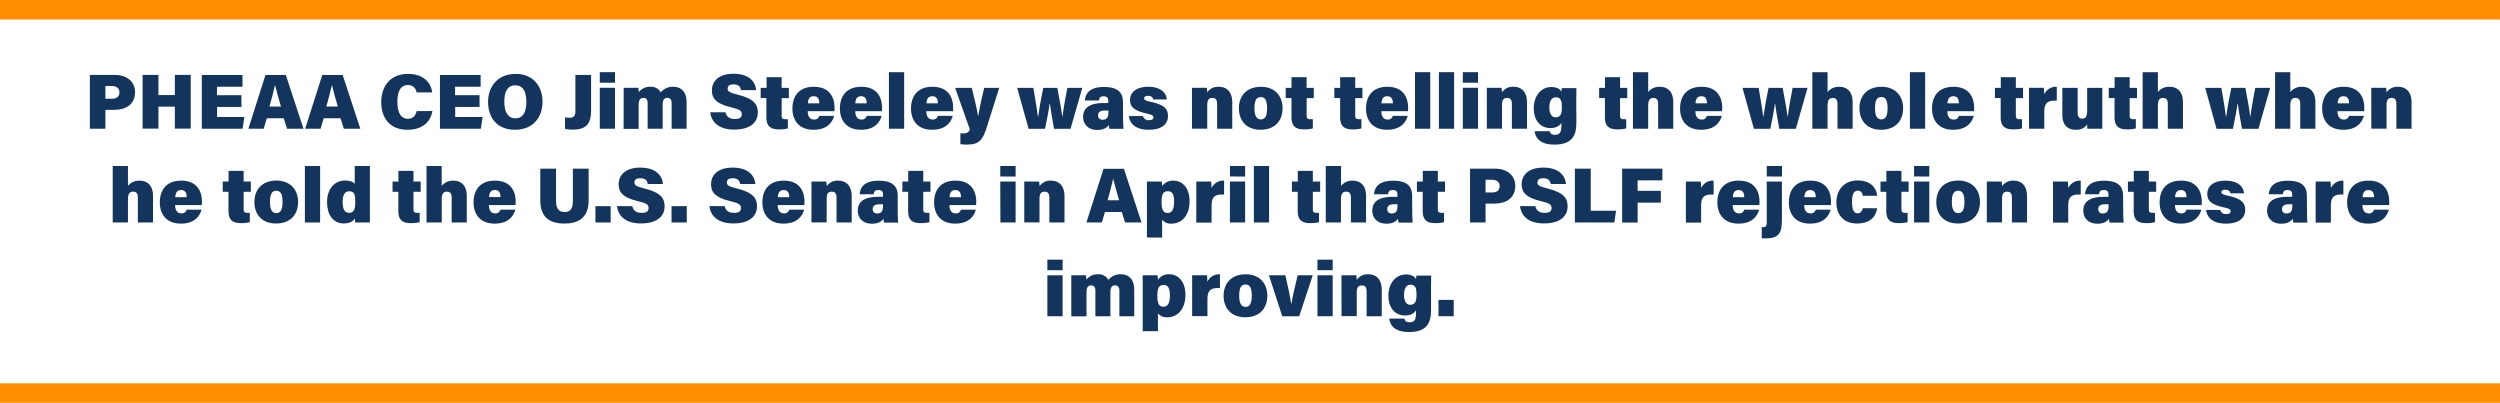 <?xml version="1.0" encoding="UTF-8"?>
<svg xmlns="http://www.w3.org/2000/svg" id="Layer_1" data-name="Layer 1" viewBox="0 0 1024 165">
  <defs>
    <style>.cls-1{fill:#ff8f01;}.cls-2{fill:#13355d;}</style>
  </defs>
  <rect class="cls-1" width="1024" height="8"></rect>
  <rect class="cls-1" y="157" width="1024" height="8"></rect>
  <path class="cls-2" d="M36.81,30.68H47c5,0,8.32,2.79,8.32,7.08,0,5-3.81,7.23-8.44,7.23H43.17v7.74H36.81Zm6.36,9.76h2.66c1.82,0,3.1-.76,3.1-2.59s-1.31-2.62-3.1-2.62H43.17Z"></path>
  <path class="cls-2" d="M58.41,30.68H64.9v8.26h6.72V30.68h6.5v22h-6.5v-9H64.9v9H58.41Z"></path>
  <path class="cls-2" d="M98.92,43.8h-10v4.13H100.1l-.74,4.8H82.66v-22H99.33v4.8H88.87V39h10Z"></path>
  <path class="cls-2" d="M109.28,48.44,108,52.73h-6.27l7-22h8.35l7.23,22h-6.75l-1.34-4.29Zm5.8-4.8c-1-3.45-1.89-6.52-2.37-8.67h-.1c-.51,2.37-1.37,5.51-2.24,8.67Z"></path>
  <path class="cls-2" d="M132.58,48.44l-1.28,4.29H125l7-22h8.36l7.23,22h-6.75l-1.35-4.29Zm5.79-4.8c-1-3.45-1.89-6.52-2.37-8.67h-.09c-.51,2.37-1.38,5.51-2.24,8.67Z"></path>
  <path class="cls-2" d="M177.12,45.47c-.83,4.6-4.19,7.68-10.24,7.68-7.23,0-10.72-4.87-10.72-11.27,0-6.24,3.46-11.61,11-11.61,6.47,0,9.41,3.77,9.86,7.58h-6.4a3.39,3.39,0,0,0-3.62-3c-3.13,0-4.22,3-4.22,6.85,0,3.49.9,6.94,4.29,6.94,2.59,0,3.29-1.89,3.58-3.13Z"></path>
  <path class="cls-2" d="M196.45,43.8h-10v4.13h11.23l-.73,4.8H180.2v-22h16.67v4.8H186.4V39h10Z"></path>
  <path class="cls-2" d="M222.21,41.69c0,6.24-3.74,11.46-11.3,11.46s-11-5.19-11-11.43,3.93-11.45,11.32-11.45C218.18,30.27,222.21,35.1,222.21,41.69Zm-15.65-.06c0,4,1.35,6.84,4.55,6.84,3.36,0,4.48-3,4.48-6.71,0-4-1.19-6.82-4.55-6.82C207.91,34.94,206.56,37.53,206.56,41.63Z"></path>
  <path class="cls-2" d="M242.11,45.18c0,5.34-1.82,7.9-7.45,7.9a14.48,14.48,0,0,1-3.23-.29V48.12c.45,0,1.31.1,1.95.1,1.92,0,2.3-1.15,2.3-2.69V30.68h6.43Z"></path>
  <path class="cls-2" d="M245.67,33.88V29.56h6.24v4.32Zm0,2.08h6.24V52.73h-6.24Z"></path>
  <path class="cls-2" d="M255.46,40.54c0-1.54,0-3.17,0-4.58h6c.06.39.16,1.19.19,1.8a5.65,5.65,0,0,1,4.74-2.21,4.43,4.43,0,0,1,4.25,2.3,6.27,6.27,0,0,1,5.16-2.3c3.13,0,5.43,2,5.43,6.27V52.73H275.1V42.36c0-1.24-.41-2.27-1.75-2.27s-1.92.93-1.92,2.85v9.79h-6.15V42.43c0-1.28-.32-2.31-1.69-2.31s-2,.77-2,3v9.66h-6.17Z"></path>
  <path class="cls-2" d="M297.19,46c.38,1.92,1.72,2.75,3.8,2.75s2.85-.7,2.85-2c0-1.44-1-2-4.45-2.81-6.49-1.57-7.8-3.94-7.8-6.92,0-3.71,2.72-6.81,8.86-6.81,6.37,0,9,3.26,9.28,6.72h-6.24c-.16-1.19-.77-2.37-3.07-2.37-1.47,0-2.37.54-2.37,1.73s.8,1.66,4.19,2.49c6.78,1.7,8.16,4.16,8.16,7.3,0,4.13-3.2,7-9.66,7-6.11,0-9.35-2.85-9.83-7.11Z"></path>
  <path class="cls-2" d="M311.59,36H314V31.61h6.17V36h2.95v4.2h-2.95v7.19c0,1.06.32,1.44,1.63,1.44.26,0,.55,0,.9,0V52.6A14,14,0,0,1,319,53c-4,0-5.09-1.92-5.09-5.09V40.16h-2.36Z"></path>
  <path class="cls-2" d="M330.85,45.56c0,1.7.64,3.39,2.5,3.39a1.94,1.94,0,0,0,2.2-1.5h6.12c-.61,2.24-2.5,5.7-8.45,5.7-6.34,0-8.64-4.29-8.64-8.67,0-5.06,2.65-8.93,8.77-8.93,6.49,0,8.47,4.41,8.47,8.57a10.49,10.49,0,0,1-.06,1.44Zm4.74-3.23c0-1.57-.48-2.91-2.28-2.91s-2.3,1.25-2.4,2.91Z"></path>
  <path class="cls-2" d="M350.31,45.56c0,1.7.64,3.39,2.49,3.39a2,2,0,0,0,2.21-1.5h6.11c-.61,2.24-2.5,5.7-8.45,5.7-6.33,0-8.64-4.29-8.64-8.67,0-5.06,2.66-8.93,8.77-8.93,6.5,0,8.48,4.41,8.48,8.57a10.49,10.49,0,0,1-.06,1.44ZM355,42.33c0-1.57-.48-2.91-2.27-2.91s-2.3,1.25-2.4,2.91Z"></path>
  <path class="cls-2" d="M364.1,52.73V29.56h6.24V52.73Z"></path>
  <path class="cls-2" d="M379.42,45.56c0,1.7.64,3.39,2.5,3.39a2,2,0,0,0,2.21-1.5h6.11c-.61,2.24-2.5,5.7-8.45,5.7-6.33,0-8.64-4.29-8.64-8.67,0-5.06,2.66-8.93,8.77-8.93,6.5,0,8.48,4.41,8.48,8.57a10.49,10.49,0,0,1-.06,1.44Zm4.74-3.23c0-1.57-.48-2.91-2.27-2.91s-2.31,1.25-2.4,2.91Z"></path>
  <path class="cls-2" d="M398.05,36c1.09,4.26,2.3,9.57,2.53,11.39h.12c.36-2.17,1.06-5.75,2.44-11.39h6.14l-5,15.81c-1.7,5.38-3,7.42-8.32,7.42-.42,0-1.66-.06-2.59-.16V54.59c.22,0,.77.06,1.18.06,1.44,0,2.24-.42,2.69-1.66l-6-17Z"></path>
  <path class="cls-2" d="M423.26,36c1.06,6.21,1.6,9.57,1.86,11.71h.13c.35-2.3.67-5,2.08-11.71h5.76c1.28,6.6,1.73,9.51,2,11.68h.1c.25-1.76.7-5.12,2-11.68h6.11l-4.8,16.77h-6.75c-.93-5.06-1.41-7.94-1.73-10.4h-.09c-.23,2.11-.87,5.47-1.89,10.4h-6.72L416.64,36Z"></path>
  <path class="cls-2" d="M460,47.77c0,1.89.1,4.38.19,5h-5.76a7.74,7.74,0,0,1-.25-1.54c-.8,1-2,2-4.74,2-3.74,0-5.79-2.37-5.79-5.35,0-4,3.17-5.66,8.29-5.66h2v-.93c0-1.09-.38-1.85-1.88-1.85s-1.76.64-1.92,1.72h-5.76c.22-2.81,1.89-5.56,7.84-5.53,5.5,0,7.74,2.14,7.74,6.17Zm-6-2.5h-1.37c-2.15,0-2.85.77-2.85,2a1.66,1.66,0,0,0,1.82,1.76c2.12,0,2.4-1.44,2.4-3.26Z"></path>
  <path class="cls-2" d="M468.16,47.55a2.28,2.28,0,0,0,2.53,1.66c1.21,0,1.76-.38,1.76-1.15s-.74-1.12-2.95-1.6c-5.79-1.31-6.62-3.23-6.62-5.6s1.73-5.31,7.46-5.31c5.47,0,7.42,2.81,7.58,5.18h-5.57c-.13-.61-.51-1.47-2.17-1.47-1.12,0-1.54.48-1.54,1.06s.54.92,3.26,1.53c5.35,1.22,6.5,3.07,6.5,5.7,0,3-2.18,5.6-7.9,5.6-5.48,0-7.78-2.63-8.1-5.6Z"></path>
  <path class="cls-2" d="M488.22,40.32c0-1.48,0-3,0-4.36h6.08a14.79,14.79,0,0,1,.19,1.86,5.37,5.37,0,0,1,4.77-2.27c3.36,0,5.47,2.27,5.47,6.37V52.73h-6.2V42.65c0-1.63-.48-2.53-1.92-2.53s-2.12.68-2.12,3v9.57h-6.24Z"></path>
  <path class="cls-2" d="M525.34,44.31c0,5.25-3.23,8.84-9,8.84-6,0-8.89-3.91-8.89-8.77,0-5.06,3.07-8.83,9.08-8.83C522.08,35.55,525.34,39.23,525.34,44.31Zm-11.52,0c0,3.2.93,4.6,2.63,4.6S519,47.51,519,44.41c0-3.45-.87-4.64-2.56-4.64S513.82,40.89,513.82,44.35Z"></path>
  <path class="cls-2" d="M526.62,36H529V31.61h6.18V36h2.94v4.2H535.2v7.19c0,1.06.32,1.44,1.63,1.44.26,0,.55,0,.9,0V52.6a14,14,0,0,1-3.65.39c-4,0-5.09-1.92-5.09-5.09V40.16h-2.37Z"></path>
  <path class="cls-2" d="M546.53,36h2.4V31.61h6.17V36h2.95v4.2H555.1v7.19c0,1.06.32,1.44,1.63,1.44.26,0,.55,0,.9,0V52.6A14,14,0,0,1,554,53c-4,0-5.08-1.92-5.08-5.09V40.16h-2.37Z"></path>
  <path class="cls-2" d="M565.79,45.56c0,1.7.64,3.39,2.5,3.39a1.94,1.94,0,0,0,2.2-1.5h6.12c-.61,2.24-2.5,5.7-8.45,5.7-6.34,0-8.64-4.29-8.64-8.67,0-5.06,2.65-8.93,8.77-8.93,6.49,0,8.48,4.41,8.48,8.57a9,9,0,0,1-.07,1.44Zm4.74-3.23c0-1.57-.48-2.91-2.28-2.91s-2.3,1.25-2.4,2.91Z"></path>
  <path class="cls-2" d="M579.58,52.73V29.56h6.24V52.73Z"></path>
  <path class="cls-2" d="M589.38,52.73V29.56h6.23V52.73Z"></path>
  <path class="cls-2" d="M599.17,33.88V29.56h6.24v4.32Zm0,2.08h6.24V52.73h-6.24Z"></path>
  <path class="cls-2" d="M609,40.32c0-1.48,0-3,0-4.36H615a16.92,16.92,0,0,1,.19,1.86A5.37,5.37,0,0,1,620,35.55c3.36,0,5.47,2.27,5.47,6.37V52.73h-6.21V42.65c0-1.63-.48-2.53-1.92-2.53s-2.11.68-2.11,3v9.57H609Z"></path>
  <path class="cls-2" d="M645.69,50.23c0,5.48-1.92,9-9,9-6.75,0-7.93-3.61-8.09-5.5h6.14c.22.9.77,1.5,2.18,1.5,2.17,0,2.62-1.28,2.62-4v-.89c-.86,1.28-2.14,2.11-4.51,2.11-4.42,0-6.82-3.59-6.82-8,0-5.22,3-8.8,7.2-8.8,2.69,0,3.87,1.18,4.13,2,0-.42.13-1.25.16-1.54h6c0,1.28-.07,2.85-.07,4.8Zm-8.54-2.17c2.11,0,2.59-1.57,2.59-4.06s-.29-4.16-2.49-4.16c-1.44,0-2.63,1.15-2.63,4.22C634.62,46.59,635.58,48.06,637.15,48.06Z"></path>
  <path class="cls-2" d="M655,36h2.4V31.61h6.18V36h2.94v4.2h-2.94v7.19c0,1.06.32,1.44,1.63,1.44.26,0,.55,0,.9,0V52.6a14,14,0,0,1-3.65.39c-4,0-5.09-1.92-5.09-5.09V40.16H655Z"></path>
  <path class="cls-2" d="M675.1,29.56v8.16a5.76,5.76,0,0,1,4.74-2.17c3.45,0,5.53,2.17,5.53,6.33V52.73h-6.2V42.62c0-1.66-.55-2.5-1.92-2.5-1.89,0-2.15,1.48-2.15,3.52v9.09h-6.24V29.56Z"></path>
  <path class="cls-2" d="M694.43,45.56c0,1.7.64,3.39,2.5,3.39a1.94,1.94,0,0,0,2.2-1.5h6.12c-.61,2.24-2.5,5.7-8.45,5.7-6.34,0-8.64-4.29-8.64-8.67,0-5.06,2.65-8.93,8.77-8.93,6.49,0,8.48,4.41,8.48,8.57a9,9,0,0,1-.07,1.44Zm4.74-3.23c0-1.57-.48-2.91-2.28-2.91s-2.3,1.25-2.4,2.91Z"></path>
  <path class="cls-2" d="M720.35,36c1.06,6.21,1.6,9.57,1.86,11.71h.12c.36-2.3.68-5,2.08-11.71h5.76c1.28,6.6,1.73,9.51,2,11.68h.09c.26-1.76.71-5.12,2-11.68h6.11l-4.8,16.77H728.8c-.93-5.06-1.41-7.94-1.73-10.4H727c-.22,2.11-.86,5.47-1.88,10.4h-6.72L713.73,36Z"></path>
  <path class="cls-2" d="M748.57,29.56v8.16a5.78,5.78,0,0,1,4.74-2.17c3.45,0,5.53,2.17,5.53,6.33V52.73h-6.2V42.62c0-1.66-.55-2.5-1.92-2.5-1.89,0-2.15,1.48-2.15,3.52v9.09h-6.24V29.56Z"></path>
  <path class="cls-2" d="M779.52,44.31c0,5.25-3.24,8.84-9,8.84-5.95,0-8.89-3.91-8.89-8.77,0-5.06,3.07-8.83,9.09-8.83C776.25,35.55,779.52,39.23,779.52,44.31Zm-11.52,0c0,3.2.92,4.6,2.62,4.6s2.53-1.44,2.53-4.54c0-3.45-.87-4.64-2.56-4.64S768,40.89,768,44.35Z"></path>
  <path class="cls-2" d="M782.3,52.73V29.56h6.24V52.73Z"></path>
  <path class="cls-2" d="M797.63,45.56c0,1.7.64,3.39,2.49,3.39a1.94,1.94,0,0,0,2.21-1.5h6.11c-.6,2.24-2.49,5.7-8.44,5.7-6.34,0-8.64-4.29-8.64-8.67,0-5.06,2.65-8.93,8.76-8.93,6.5,0,8.48,4.41,8.48,8.57a10.49,10.49,0,0,1-.06,1.44Zm4.73-3.23c0-1.57-.48-2.91-2.27-2.91s-2.3,1.25-2.4,2.91Z"></path>
  <path class="cls-2" d="M817.12,36h2.4V31.61h6.17V36h2.95v4.2h-2.95v7.19c0,1.06.32,1.44,1.63,1.44.26,0,.55,0,.9,0V52.6a14,14,0,0,1-3.65.39c-4,0-5.09-1.92-5.09-5.09V40.16h-2.36Z"></path>
  <path class="cls-2" d="M831.07,40.76c0-1.6,0-3.32,0-4.8h6.08a24.16,24.16,0,0,1,.16,2.72,5.23,5.23,0,0,1,5.15-3.13v5.69c-3.52-.16-5.12.68-5.12,4.61v6.88h-6.24Z"></path>
  <path class="cls-2" d="M861.11,47.39c0,1.47,0,3.74,0,5.34H855c-.06-.42-.09-1.31-.12-1.76a5.07,5.07,0,0,1-4.64,2.18c-3.59,0-5.51-2.18-5.51-6.18V36H851V46c0,1.53.42,2.59,1.83,2.59s2.08-.83,2.08-3.3V36h6.2Z"></path>
  <path class="cls-2" d="M863.74,36h2.4V31.61h6.17V36h3v4.2h-3v7.19c0,1.06.32,1.44,1.64,1.44.25,0,.54,0,.89,0V52.6a14,14,0,0,1-3.65.39c-4,0-5.08-1.92-5.08-5.09V40.16h-2.37Z"></path>
  <path class="cls-2" d="M883.87,29.56v8.16a5.76,5.76,0,0,1,4.73-2.17c3.46,0,5.54,2.17,5.54,6.33V52.73h-6.21V42.62c0-1.66-.54-2.5-1.92-2.5-1.89,0-2.14,1.48-2.14,3.52v9.09h-6.24V29.56Z"></path>
  <path class="cls-2" d="M909.88,36c1.06,6.21,1.6,9.57,1.86,11.71h.13c.35-2.3.67-5,2.08-11.71h5.76c1.28,6.6,1.72,9.51,1.95,11.68h.09c.26-1.76.71-5.12,2-11.68h6.11l-4.8,16.77h-6.75c-.93-5.06-1.41-7.94-1.73-10.4h-.09c-.23,2.11-.87,5.47-1.89,10.4H907.9L903.26,36Z"></path>
  <path class="cls-2" d="M938.11,29.56v8.16a5.76,5.76,0,0,1,4.73-2.17c3.46,0,5.54,2.17,5.54,6.33V52.73h-6.21V42.62c0-1.66-.54-2.5-1.92-2.5-1.89,0-2.14,1.48-2.14,3.52v9.09h-6.24V29.56Z"></path>
  <path class="cls-2" d="M957.43,45.56c0,1.7.64,3.39,2.5,3.39a2,2,0,0,0,2.21-1.5h6.11c-.61,2.24-2.5,5.7-8.45,5.7-6.33,0-8.64-4.29-8.64-8.67,0-5.06,2.66-8.93,8.77-8.93,6.49,0,8.48,4.41,8.48,8.57a9,9,0,0,1-.07,1.44Zm4.74-3.23c0-1.57-.48-2.91-2.27-2.91s-2.31,1.25-2.4,2.91Z"></path>
  <path class="cls-2" d="M971.26,40.32c0-1.48,0-3,0-4.36h6.08c.09.42.15,1.35.19,1.86a5.35,5.35,0,0,1,4.76-2.27c3.36,0,5.48,2.27,5.48,6.37V52.73h-6.21V42.65c0-1.63-.48-2.53-1.92-2.53s-2.11.68-2.11,3v9.57h-6.24Z"></path>
  <path class="cls-2" d="M52.41,68v8.16A5.76,5.76,0,0,1,57.14,74c3.46,0,5.54,2.17,5.54,6.33V91.13H56.47V81c0-1.66-.55-2.5-1.92-2.5-1.89,0-2.14,1.48-2.14,3.52v9.09H46.17V68Z"></path>
  <path class="cls-2" d="M71.73,84c0,1.7.64,3.39,2.5,3.39a2,2,0,0,0,2.21-1.5h6.11c-.61,2.24-2.5,5.7-8.45,5.7-6.33,0-8.64-4.29-8.64-8.67,0-5.06,2.66-8.93,8.77-8.93,6.49,0,8.48,4.41,8.48,8.57A9,9,0,0,1,82.64,84Zm4.74-3.23c0-1.57-.48-2.91-2.27-2.91s-2.31,1.25-2.4,2.91Z"></path>
  <path class="cls-2" d="M91.22,74.36h2.4V70H99.8v4.35h2.94v4.2H99.8v7.19c0,1.06.32,1.44,1.63,1.44.25,0,.54,0,.89,0V91a14,14,0,0,1-3.64.39c-4,0-5.09-1.92-5.09-5.09V78.56H91.22Z"></path>
  <path class="cls-2" d="M122.1,82.71c0,5.25-3.23,8.84-9,8.84-6,0-8.9-3.91-8.9-8.77,0-5.06,3.07-8.83,9.09-8.83C118.84,74,122.1,77.63,122.1,82.71Zm-11.52,0c0,3.2.93,4.6,2.62,4.6s2.53-1.44,2.53-4.54c0-3.45-.86-4.64-2.56-4.64S110.58,79.29,110.58,82.75Z"></path>
  <path class="cls-2" d="M124.88,91.13V68h6.24V91.13Z"></path>
  <path class="cls-2" d="M151.51,68V86.07c0,1.67,0,3.62,0,5.06h-6c-.09-.48-.16-1.18-.19-1.6-.83,1.22-2.18,2-4.58,2-4.41,0-6.78-3.78-6.78-8.71,0-5.08,2.75-8.89,7.46-8.89,2,0,3.42.61,3.87,1.41V68Zm-8.58,19.2c2.37,0,2.59-2.14,2.59-4.45,0-2.81-.25-4.41-2.49-4.41-1.76,0-2.69,1.41-2.69,4.38S141.2,87.16,142.93,87.16Z"></path>
  <path class="cls-2" d="M160.79,74.36h2.4V70h6.17v4.35h2.95v4.2h-2.95v7.19c0,1.06.32,1.44,1.64,1.44.25,0,.54,0,.89,0V91a14,14,0,0,1-3.65.39c-4,0-5.08-1.92-5.08-5.09V78.56h-2.37Z"></path>
  <path class="cls-2" d="M180.92,68v8.16A5.76,5.76,0,0,1,185.65,74c3.46,0,5.54,2.17,5.54,6.33V91.13H185V81c0-1.66-.54-2.5-1.92-2.5-1.89,0-2.14,1.48-2.14,3.52v9.09h-6.24V68Z"></path>
  <path class="cls-2" d="M200.24,84c0,1.7.64,3.39,2.5,3.39a2,2,0,0,0,2.21-1.5h6.11c-.61,2.24-2.5,5.7-8.45,5.7-6.33,0-8.64-4.29-8.64-8.67,0-5.06,2.66-8.93,8.77-8.93,6.49,0,8.48,4.41,8.48,8.57a9,9,0,0,1-.07,1.44ZM205,80.73c0-1.57-.48-2.91-2.27-2.91s-2.31,1.25-2.4,2.91Z"></path>
  <path class="cls-2" d="M227.76,69.08V82.65c0,3.14,1.57,4.22,3.52,4.22,2.11,0,3.36-1.28,3.36-4.22V69.08h6.47V82c0,7.33-4.32,9.57-9.92,9.57-5.83,0-9.89-2.37-9.89-9.54V69.08Z"></path>
  <path class="cls-2" d="M243.89,91.13V84.44h6.24v6.69Z"></path>
  <path class="cls-2" d="M259,84.44c.39,1.92,1.73,2.75,3.81,2.75s2.85-.7,2.85-2c0-1.44-1-2-4.45-2.81-6.5-1.57-7.81-3.94-7.81-6.92,0-3.71,2.72-6.81,8.87-6.81,6.36,0,9,3.26,9.27,6.72h-6.23c-.16-1.19-.77-2.37-3.08-2.37-1.47,0-2.36.54-2.36,1.73s.8,1.66,4.19,2.49c6.78,1.7,8.16,4.16,8.16,7.3,0,4.13-3.2,7-9.67,7-6.11,0-9.34-2.85-9.82-7.11Z"></path>
  <path class="cls-2" d="M275.06,91.13V84.44h6.24v6.69Z"></path>
  <path class="cls-2" d="M296.85,84.44c.38,1.92,1.73,2.75,3.81,2.75s2.84-.7,2.84-2c0-1.44-1-2-4.44-2.81-6.5-1.57-7.81-3.94-7.81-6.92,0-3.71,2.72-6.81,8.86-6.81,6.37,0,9,3.26,9.28,6.72h-6.24C303,74.2,302.38,73,300.08,73c-1.47,0-2.37.54-2.37,1.73s.8,1.66,4.19,2.49c6.79,1.7,8.16,4.16,8.16,7.3,0,4.13-3.2,7-9.66,7-6.11,0-9.34-2.85-9.82-7.11Z"></path>
  <path class="cls-2" d="M318.54,84c0,1.7.65,3.39,2.5,3.39a2,2,0,0,0,2.21-1.5h6.11c-.61,2.24-2.5,5.7-8.45,5.7-6.33,0-8.64-4.29-8.64-8.67,0-5.06,2.66-8.93,8.77-8.93,6.5,0,8.48,4.41,8.48,8.57a10.49,10.49,0,0,1-.06,1.44Zm4.74-3.23c0-1.57-.48-2.91-2.27-2.91s-2.3,1.25-2.4,2.91Z"></path>
  <path class="cls-2" d="M332.37,78.72c0-1.48,0-3,0-4.36h6.08a16.92,16.92,0,0,1,.19,1.86A5.36,5.36,0,0,1,343.38,74c3.36,0,5.47,2.27,5.47,6.36V91.13h-6.21V81.05c0-1.63-.48-2.53-1.92-2.53s-2.11.68-2.11,3v9.57h-6.24Z"></path>
  <path class="cls-2" d="M367.7,86.17c0,1.89.09,4.38.19,5h-5.76a7.74,7.74,0,0,1-.26-1.54c-.8,1-2,2-4.73,2-3.75,0-5.79-2.37-5.79-5.35,0-4,3.16-5.66,8.28-5.66h2.05v-.93c0-1.09-.38-1.85-1.89-1.85s-1.76.64-1.92,1.72h-5.76c.23-2.81,1.89-5.56,7.84-5.53,5.51,0,7.75,2.14,7.75,6.17Zm-6-2.5H360.3c-2.14,0-2.84.77-2.84,2a1.66,1.66,0,0,0,1.82,1.76c2.11,0,2.4-1.44,2.4-3.26Z"></path>
  <path class="cls-2" d="M369.62,74.36H372V70h6.17v4.35h2.95v4.2h-2.95v7.19c0,1.06.32,1.44,1.63,1.44.26,0,.55,0,.9,0V91a14,14,0,0,1-3.65.39c-4,0-5.08-1.92-5.08-5.09V78.56h-2.37Z"></path>
  <path class="cls-2" d="M388.88,84c0,1.7.64,3.39,2.5,3.39a1.94,1.94,0,0,0,2.2-1.5h6.12c-.61,2.24-2.5,5.7-8.45,5.7-6.34,0-8.64-4.29-8.64-8.67,0-5.06,2.66-8.93,8.77-8.93,6.49,0,8.48,4.41,8.48,8.57a9,9,0,0,1-.07,1.44Zm4.74-3.23c0-1.57-.48-2.91-2.28-2.91s-2.3,1.25-2.4,2.91Z"></path>
  <path class="cls-2" d="M409.71,72.28V68H416v4.32Zm0,2.08H416V91.13h-6.24Z"></path>
  <path class="cls-2" d="M419.54,78.72c0-1.48,0-3,0-4.36h6.08a16.83,16.83,0,0,1,.2,1.86A5.35,5.35,0,0,1,430.54,74c3.36,0,5.48,2.27,5.48,6.36V91.13h-6.21V81.05c0-1.63-.48-2.53-1.92-2.53s-2.11.68-2.11,3v9.57h-6.24Z"></path>
  <path class="cls-2" d="M452.59,86.84l-1.28,4.29H445l7-22h8.35l7.23,22h-6.75l-1.35-4.29Zm5.79-4.8c-1-3.45-1.88-6.52-2.36-8.67h-.1c-.51,2.37-1.38,5.51-2.24,8.67Z"></path>
  <path class="cls-2" d="M469.78,97.27V78.88c0-1.51,0-3.33,0-4.52h6.08a15.52,15.52,0,0,1,.16,1.86A5.32,5.32,0,0,1,480.69,74c3.52,0,6.56,2.91,6.56,8.38,0,6.21-3.49,9.22-7.36,9.22A4.62,4.62,0,0,1,476,90v7.32Zm8.57-18.94c-2,0-2.56,1.35-2.56,4.48,0,2.91.61,4.42,2.43,4.42s2.69-1.41,2.69-4.64S480,78.33,478.35,78.33Z"></path>
  <path class="cls-2" d="M490,79.16c0-1.6,0-3.32,0-4.8h6.08a22,22,0,0,1,.16,2.72A5.23,5.23,0,0,1,501.39,74v5.69c-3.52-.16-5.12.67-5.12,4.61v6.88H490Z"></path>
  <path class="cls-2" d="M503.79,72.28V68H510v4.32Zm0,2.08H510V91.13h-6.24Z"></path>
  <path class="cls-2" d="M513.58,91.13V68h6.24V91.13Z"></path>
  <path class="cls-2" d="M529.17,74.36h2.4V70h6.17v4.35h3v4.2h-3v7.19c0,1.06.32,1.44,1.63,1.44.26,0,.55,0,.9,0V91a14,14,0,0,1-3.65.39c-4,0-5.08-1.92-5.08-5.09V78.56h-2.37Z"></path>
  <path class="cls-2" d="M549.29,68v8.16A5.79,5.79,0,0,1,554,74c3.46,0,5.54,2.17,5.54,6.33V91.13h-6.21V81c0-1.66-.54-2.5-1.92-2.5-1.89,0-2.15,1.48-2.15,3.52v9.09h-6.23V68Z"></path>
  <path class="cls-2" d="M578.45,86.17c0,1.89.09,4.38.19,5h-5.76a7.74,7.74,0,0,1-.26-1.54c-.8,1-2,2-4.73,2-3.75,0-5.8-2.37-5.8-5.35,0-4,3.17-5.66,8.29-5.66h2v-.93c0-1.09-.38-1.85-1.89-1.85s-1.76.64-1.92,1.72h-5.76c.23-2.81,1.89-5.56,7.84-5.53,5.51,0,7.75,2.14,7.75,6.17Zm-6-2.5h-1.38c-2.14,0-2.84.77-2.84,2A1.66,1.66,0,0,0,570,87.45c2.11,0,2.4-1.44,2.4-3.26Z"></path>
  <path class="cls-2" d="M580.37,74.36h2.4V70h6.17v4.35h2.95v4.2h-2.95v7.19c0,1.06.32,1.44,1.64,1.44.25,0,.54,0,.89,0V91a14,14,0,0,1-3.65.39c-4,0-5.08-1.92-5.08-5.09V78.56h-2.37Z"></path>
  <path class="cls-2" d="M602.13,69.08h10.2c5,0,8.32,2.79,8.32,7.08,0,5-3.8,7.23-8.44,7.23h-3.72v7.74h-6.36Zm6.36,9.76h2.66c1.82,0,3.1-.76,3.1-2.59s-1.31-2.62-3.1-2.62h-2.66Z"></path>
  <path class="cls-2" d="M628.88,84.44c.38,1.92,1.73,2.75,3.81,2.75s2.84-.7,2.84-2c0-1.44-1-2-4.44-2.81-6.5-1.57-7.81-3.94-7.81-6.92,0-3.71,2.72-6.81,8.86-6.81,6.37,0,9,3.26,9.28,6.72h-6.24C635,74.2,634.41,73,632.11,73c-1.47,0-2.37.54-2.37,1.73s.8,1.66,4.19,2.49c6.79,1.7,8.16,4.16,8.16,7.3,0,4.13-3.2,7-9.66,7-6.11,0-9.34-2.85-9.82-7.11Z"></path>
  <path class="cls-2" d="M645.07,69.08h6.5V86.33h10.36l-.7,4.8H645.07Z"></path>
  <path class="cls-2" d="M664.43,69.08h16.48v4.8H670.77v4.29h9.5V83h-9.5v8.16h-6.34Z"></path>
  <path class="cls-2" d="M690.54,79.16c0-1.6,0-3.32,0-4.8h6.08a22,22,0,0,1,.16,2.72A5.23,5.23,0,0,1,701.9,74v5.69c-3.52-.16-5.12.67-5.12,4.61v6.88h-6.24Z"></path>
  <path class="cls-2" d="M709.71,84c0,1.7.64,3.39,2.5,3.39a1.94,1.94,0,0,0,2.2-1.5h6.12c-.61,2.24-2.5,5.7-8.45,5.7-6.34,0-8.64-4.29-8.64-8.67,0-5.06,2.65-8.93,8.77-8.93,6.49,0,8.48,4.41,8.48,8.57a9,9,0,0,1-.07,1.44Zm4.74-3.23c0-1.57-.48-2.91-2.28-2.91s-2.3,1.25-2.4,2.91Z"></path>
  <path class="cls-2" d="M729.87,74.36V90c0,5-.93,7.64-6.5,7.64-.51,0-1.24,0-1.76-.06V93.05H722c1.25,0,1.66-.42,1.66-1.89V74.36Zm-6.21-2.08V68h6.24v4.32Z"></path>
  <path class="cls-2" d="M739,84c0,1.7.64,3.39,2.49,3.39a2,2,0,0,0,2.21-1.5h6.11c-.6,2.24-2.49,5.7-8.44,5.7-6.34,0-8.64-4.29-8.64-8.67,0-5.06,2.65-8.93,8.76-8.93,6.5,0,8.48,4.41,8.48,8.57a10.49,10.49,0,0,1-.06,1.44Zm4.73-3.23c0-1.57-.48-2.91-2.27-2.91s-2.3,1.25-2.4,2.91Z"></path>
  <path class="cls-2" d="M768.91,85.31c-.51,3-2.46,6.24-8.26,6.24s-8.48-3.88-8.48-8.64c0-5.06,3.14-9,8.71-9,6.33,0,7.93,4.25,8,6.3H763c-.16-1.18-.67-2.11-2.05-2.11-1.57,0-2.37,1.47-2.37,4.54,0,3.46.87,4.74,2.34,4.74,1.28,0,1.82-1,2.11-2.11Z"></path>
  <path class="cls-2" d="M770.25,74.36h2.4V70h6.18v4.35h2.94v4.2h-2.94v7.19c0,1.06.32,1.44,1.63,1.44.26,0,.54,0,.9,0V91a14.08,14.08,0,0,1-3.65.39c-4,0-5.09-1.92-5.09-5.09V78.56h-2.37Z"></path>
  <path class="cls-2" d="M784,72.28V68h6.24v4.32Zm0,2.08h6.24V91.13H784Z"></path>
  <path class="cls-2" d="M811,82.71c0,5.25-3.23,8.84-9,8.84-6,0-8.9-3.91-8.9-8.77,0-5.06,3.07-8.83,9.09-8.83C807.72,74,811,77.63,811,82.71Zm-11.52,0c0,3.2.93,4.6,2.62,4.6s2.53-1.44,2.53-4.54c0-3.45-.86-4.64-2.56-4.64S799.47,79.29,799.47,82.75Z"></path>
  <path class="cls-2" d="M813.8,78.72c0-1.48,0-3,0-4.36h6.08a14.79,14.79,0,0,1,.19,1.86A5.37,5.37,0,0,1,824.81,74c3.36,0,5.47,2.27,5.47,6.36V91.13h-6.2V81.05c0-1.63-.48-2.53-1.92-2.53s-2.12.68-2.12,3v9.57H813.8Z"></path>
  <path class="cls-2" d="M840.91,79.16c0-1.6,0-3.32,0-4.8H847a24.16,24.16,0,0,1,.16,2.72A5.23,5.23,0,0,1,852.27,74v5.69c-3.52-.16-5.12.67-5.12,4.61v6.88h-6.24Z"></path>
  <path class="cls-2" d="M869.67,86.17c0,1.89.1,4.38.2,5h-5.76a7.74,7.74,0,0,1-.26-1.54c-.8,1-2,2-4.73,2-3.75,0-5.8-2.37-5.8-5.35,0-4,3.17-5.66,8.29-5.66h2v-.93c0-1.09-.38-1.85-1.89-1.85s-1.76.64-1.92,1.72h-5.76c.23-2.81,1.89-5.56,7.84-5.53,5.51,0,7.74,2.14,7.74,6.17Zm-6-2.5h-1.38c-2.14,0-2.84.77-2.84,2a1.66,1.66,0,0,0,1.82,1.76c2.11,0,2.4-1.44,2.4-3.26Z"></path>
  <path class="cls-2" d="M871.6,74.36H874V70h6.17v4.35h3v4.2h-3v7.19c0,1.06.32,1.44,1.63,1.44.26,0,.55,0,.9,0V91a14,14,0,0,1-3.65.39c-4,0-5.09-1.92-5.09-5.09V78.56H871.6Z"></path>
  <path class="cls-2" d="M890.86,84c0,1.7.64,3.39,2.49,3.39a1.94,1.94,0,0,0,2.21-1.5h6.11c-.6,2.24-2.49,5.7-8.44,5.7-6.34,0-8.64-4.29-8.64-8.67,0-5.06,2.65-8.93,8.76-8.93,6.5,0,8.48,4.41,8.48,8.57a10.49,10.49,0,0,1-.06,1.44Zm4.73-3.23c0-1.57-.48-2.91-2.27-2.91s-2.3,1.25-2.4,2.91Z"></path>
  <path class="cls-2" d="M909.39,86a2.28,2.28,0,0,0,2.53,1.66c1.21,0,1.75-.38,1.75-1.15s-.73-1.12-2.94-1.6c-5.79-1.31-6.62-3.23-6.62-5.6S905.84,74,911.56,74c5.48,0,7.43,2.81,7.59,5.18h-5.57c-.13-.61-.51-1.47-2.18-1.47-1.12,0-1.53.48-1.53,1.06s.54.92,3.26,1.53c5.34,1.22,6.5,3.07,6.5,5.7,0,3-2.18,5.6-7.91,5.6-5.47,0-7.77-2.63-8.09-5.6Z"></path>
  <path class="cls-2" d="M944.94,86.17c0,1.89.09,4.38.19,5h-5.76a8.54,8.54,0,0,1-.26-1.54c-.8,1-2,2-4.73,2-3.75,0-5.79-2.37-5.79-5.35,0-4,3.16-5.66,8.28-5.66h2v-.93c0-1.09-.38-1.85-1.89-1.85s-1.76.64-1.92,1.72h-5.75c.22-2.81,1.88-5.56,7.83-5.53,5.51,0,7.75,2.14,7.75,6.17Zm-6-2.5h-1.37c-2.15,0-2.85.77-2.85,2a1.66,1.66,0,0,0,1.82,1.76c2.11,0,2.4-1.44,2.4-3.26Z"></path>
  <path class="cls-2" d="M948.49,79.16c0-1.6,0-3.32,0-4.8h6.08a24.16,24.16,0,0,1,.16,2.72A5.23,5.23,0,0,1,959.85,74v5.69c-3.52-.16-5.12.67-5.12,4.61v6.88h-6.24Z"></path>
  <path class="cls-2" d="M967.66,84c0,1.7.64,3.39,2.5,3.39a1.94,1.94,0,0,0,2.2-1.5h6.11c-.6,2.24-2.49,5.7-8.44,5.7-6.34,0-8.64-4.29-8.64-8.67,0-5.06,2.65-8.93,8.77-8.93,6.49,0,8.47,4.41,8.47,8.57a10.49,10.49,0,0,1-.06,1.44Zm4.74-3.23c0-1.57-.48-2.91-2.28-2.91s-2.3,1.25-2.4,2.91Z"></path>
  <path class="cls-2" d="M429,110.68v-4.32h6.24v4.32Zm0,2.08h6.24v16.77H429Z"></path>
  <path class="cls-2" d="M438.8,117.34c0-1.54,0-3.17,0-4.58h6a17.24,17.24,0,0,1,.19,1.8,5.65,5.65,0,0,1,4.74-2.21,4.44,4.44,0,0,1,4.26,2.3,6.23,6.23,0,0,1,5.15-2.3c3.13,0,5.44,2,5.44,6.27v10.91h-6.08V119.16c0-1.24-.42-2.27-1.76-2.27s-1.92.93-1.92,2.85v9.79h-6.15v-10.3c0-1.28-.32-2.31-1.69-2.31s-1.95.77-1.95,3v9.66H438.8Z"></path>
  <path class="cls-2" d="M468.05,135.67V117.28c0-1.51,0-3.33,0-4.52h6.08a17.9,17.9,0,0,1,.16,1.86,5.28,5.28,0,0,1,4.7-2.27c3.52,0,6.56,2.91,6.56,8.38,0,6.21-3.49,9.22-7.36,9.22a4.58,4.58,0,0,1-3.9-1.6v7.32Zm8.57-18.94c-1.95,0-2.56,1.35-2.56,4.48,0,2.91.61,4.42,2.44,4.42s2.68-1.41,2.68-4.64S478.22,116.73,476.62,116.73Z"></path>
  <path class="cls-2" d="M488.3,117.56c0-1.6,0-3.32,0-4.8h6.08a22,22,0,0,1,.16,2.72,5.23,5.23,0,0,1,5.15-3.13V118c-3.52-.16-5.12.67-5.12,4.61v6.88H488.3Z"></path>
  <path class="cls-2" d="M519.09,121.11c0,5.25-3.23,8.84-9,8.84-6,0-8.9-3.91-8.9-8.77,0-5.06,3.07-8.83,9.09-8.83C515.82,112.35,519.09,116,519.09,121.11Zm-11.52,0c0,3.2.93,4.6,2.62,4.6s2.53-1.44,2.53-4.54c0-3.46-.86-4.64-2.56-4.64S507.57,117.69,507.57,121.15Z"></path>
  <path class="cls-2" d="M526.48,112.76c1,4.1,2,9,2.37,11.55H529c.44-3.16,1.63-7.64,2.52-11.55h6.18l-5.54,16.77H525.2l-5.44-16.77Z"></path>
  <path class="cls-2" d="M539.63,110.68v-4.32h6.24v4.32Zm0,2.08h6.24v16.77h-6.24Z"></path>
  <path class="cls-2" d="M549.46,117.12c0-1.48,0-3,0-4.36h6.08a14.79,14.79,0,0,1,.19,1.86,5.37,5.37,0,0,1,4.77-2.27c3.36,0,5.47,2.27,5.47,6.36v10.82h-6.2V119.45c0-1.63-.48-2.53-1.92-2.53s-2.12.68-2.12,3v9.57h-6.23Z"></path>
  <path class="cls-2" d="M586.16,127c0,5.48-1.92,9-9,9-6.75,0-7.94-3.61-8.1-5.5h6.14c.23.9.77,1.5,2.18,1.5,2.18,0,2.62-1.28,2.62-4v-.89c-.86,1.28-2.14,2.11-4.51,2.11-4.41,0-6.81-3.59-6.81-8,0-5.22,3-8.8,7.2-8.8,2.68,0,3.87,1.18,4.12,2,0-.42.13-1.25.16-1.54h6.05c0,1.28-.06,2.85-.06,4.8Zm-8.55-2.17c2.12,0,2.6-1.57,2.6-4.07s-.29-4.15-2.5-4.15c-1.44,0-2.62,1.15-2.62,4.22C575.09,123.39,576.05,124.86,577.61,124.86Z"></path>
  <path class="cls-2" d="M589.2,129.53v-6.69h6.24v6.69Z"></path>
</svg>
